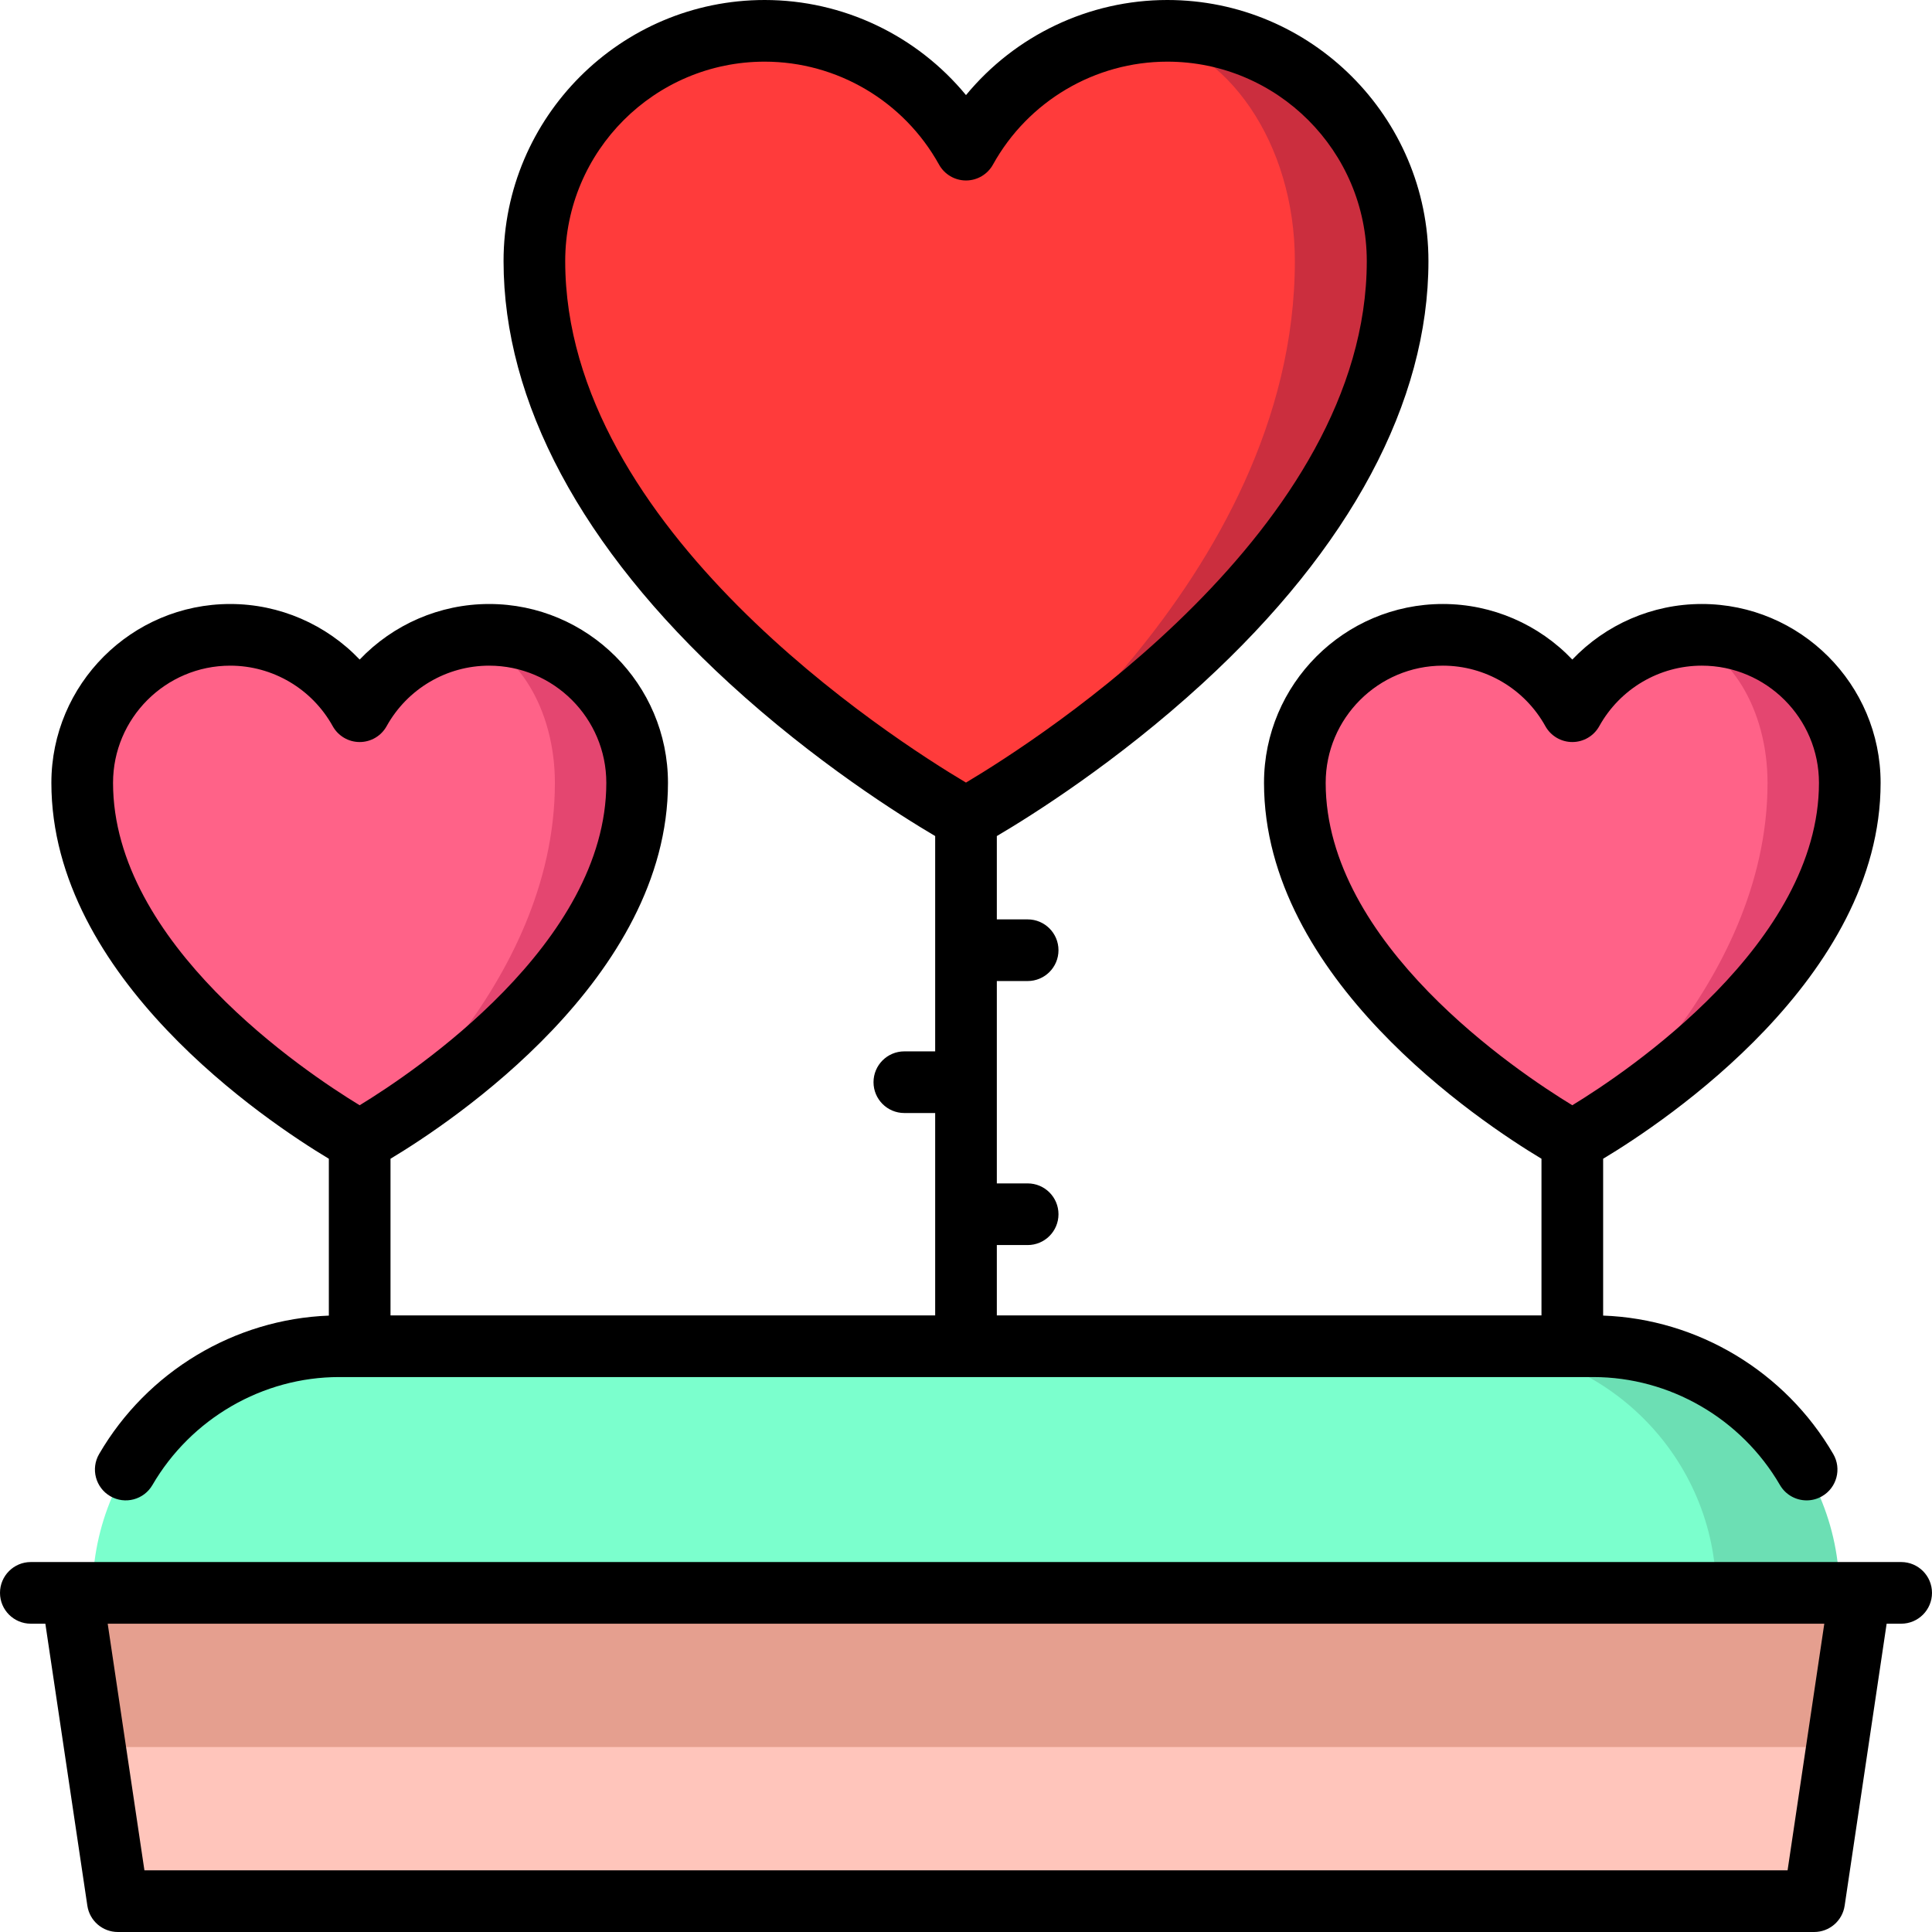 <?xml version="1.0" encoding="iso-8859-1"?>
<!-- Uploaded to: SVG Repo, www.svgrepo.com, Generator: SVG Repo Mixer Tools -->
<svg height="800px" width="800px" version="1.1" id="Layer_1" xmlns="http://www.w3.org/2000/svg" xmlns:xlink="http://www.w3.org/1999/xlink" 
	 viewBox="0 0 512 512" xml:space="preserve">
<path style="fill:#6CDFB4;" d="M487.49,422.128l-54.468,32.681l-43.574-98.043h32.681
	C458.078,356.766,487.49,386.179,487.49,422.128z"/>
<path style="fill:#7BFFCD;" d="M454.81,422.128l-215.149,43.574L24.512,422.128c0-35.949,29.413-65.362,65.362-65.362h299.574
	C425.397,356.766,454.81,386.179,454.81,422.128z"/>
<polygon style="fill:#FFC5BB;" points="487.534,462.979 480.769,503.83 31.233,503.83 24.468,462.979 256.001,452.085 "/>
<polygon style="fill:#E59F8F;" points="492.937,430.298 487.534,462.979 24.468,462.979 19.065,430.298 256.001,419.404 "/>
<path style="fill:#CB2E3E;" d="M309.358,8.175c-2.429,0-4.837,0.142-7.19,0.425l-46.145,208.222
	c1.754-0.959,114.361-62.813,114.361-147.619C370.384,35.496,343.063,8.175,309.358,8.175z"/>
<path style="fill:#FF3B3B;" d="M302.168,8.599c23.084,3.584,40.982,29.347,40.982,60.601c0,84.665-85.526,146.465-87.127,147.619
	c-0.022,0.011-114.405-62.148-114.405-147.619c0-33.705,27.321-61.026,61.026-61.026c22.975,0,42.954,12.724,53.357,31.493
	C265.304,22.892,282.255,10.942,302.168,8.599z"/>
<path style="fill:#E44670;" d="M445.037,168.694c1.939-0.305,3.922-0.458,5.937-0.458c21.667,0,39.228,17.571,39.228,39.239
	c0,54.512-72.388,94.284-73.521,94.894L445.037,168.694z"/>
<path style="fill:#FF6288;" d="M445.037,168.694c13.236,2.887,23.378,19.151,23.378,38.781c0,54.424-50.775,94.154-51.734,94.894
	c-0.011,0.011-73.543-39.958-73.543-94.894c0-21.667,17.56-39.239,39.228-39.239c14.772,0,27.615,8.181,34.304,20.251
	C422.444,178.063,432.803,170.546,445.037,168.694z"/>
<path style="fill:#E44670;" d="M123.674,168.694c1.939-0.305,3.922-0.458,5.937-0.458c21.667,0,39.228,17.571,39.228,39.239
	c0,54.512-72.388,94.284-73.521,94.894L123.674,168.694z"/>
<path style="fill:#FF6288;" d="M123.674,168.694c13.236,2.887,23.378,19.151,23.378,38.781c0,54.424-50.775,94.154-51.734,94.894
	c-0.011,0.011-73.543-39.958-73.543-94.894c0-21.667,17.561-39.239,39.228-39.239c14.772,0,27.615,8.181,34.304,20.251
	C101.081,178.063,111.441,170.546,123.674,168.694z"/>
<path d="M503.83,413.957H8.17c-4.512,0-8.17,3.657-8.17,8.17c0,4.513,3.658,8.17,8.17,8.17h3.85l11.13,74.735
	c0.596,4.003,4.034,6.968,8.081,6.968H480.77c4.047,0,7.485-2.964,8.081-6.968l11.129-74.735h3.85c4.512,0,8.17-3.657,8.17-8.17
	C512,417.614,508.342,413.957,503.83,413.957z M473.726,495.66H38.274l-9.732-65.362h454.917L473.726,495.66z"/>
<path d="M87.148,307.082v41.569c-25.014,0.944-48.157,14.816-60.881,36.686c-2.269,3.9-0.948,8.901,2.953,11.17
	c3.899,2.269,8.901,0.947,11.17-2.953c10.271-17.653,29.232-28.619,49.483-28.619h332.354c20.252,0,39.214,10.966,49.483,28.619
	c1.517,2.608,4.255,4.062,7.07,4.062c1.394,0,2.808-0.357,4.101-1.11c3.901-2.269,5.222-7.27,2.953-11.17
	c-12.742-21.901-35.932-35.783-60.985-36.693V307.08c16.43-9.87,73.532-47.897,73.532-99.618c0-26.135-21.263-47.398-47.398-47.398
	c-13.119,0-25.469,5.448-34.304,14.724c-8.835-9.276-21.185-14.724-34.304-14.724c-26.135,0-47.398,21.263-47.398,47.398
	c0,51.722,57.102,89.749,73.532,99.618v41.516H264.17v-18.644h8.17c4.512,0,8.17-3.657,8.17-8.17c0-4.513-3.658-8.17-8.17-8.17
	h-8.17v-26.809v-0.005c0,0,0-0.003,0-0.005v-26.809h8.17c4.512,0,8.17-3.657,8.17-8.17s-3.658-8.17-8.17-8.17h-8.17v-22.079
	c9.184-5.413,31.737-19.565,54.543-40.479c39.147-35.901,59.84-74.591,59.84-111.889C378.553,31.04,347.513,0,309.359,0
	C288.522,0,269.012,9.418,256,25.201C242.988,9.418,223.478,0,202.64,0c-38.154,0-69.193,31.04-69.193,69.194
	c0,37.299,20.692,75.99,59.84,111.889c22.806,20.914,45.359,35.065,54.543,40.479v30.247v0.002c0,0.001,0,0.002,0,0.002v26.812
	h-8.17c-4.512,0-8.17,3.657-8.17,8.17c0,4.513,3.658,8.17,8.17,8.17h8.17v26.807v0.008c0,0.002,0,0.005,0,0.005v26.809H103.488
	v-41.513c16.43-9.87,73.532-47.897,73.532-99.618c0-26.135-21.263-47.398-47.398-47.398c-13.119,0-25.469,5.448-34.304,14.723
	c-8.835-9.275-21.185-14.723-34.304-14.723c-26.136,0-47.398,21.263-47.398,47.398C13.616,259.185,70.718,297.213,87.148,307.082z
	 M149.787,69.194c0-29.144,23.709-52.854,52.853-52.854c19.178,0,36.887,10.454,46.214,27.28c1.44,2.597,4.176,4.208,7.146,4.208
	s5.706-1.611,7.146-4.208c9.327-16.826,27.036-27.28,46.213-27.28c29.143,0,52.853,23.71,52.853,52.854
	c0,70.923-86.616,126.527-106.216,138.198C236.388,195.738,149.787,140.223,149.787,69.194z M351.319,207.463
	c0-17.126,13.933-31.058,31.058-31.058c11.267,0,21.674,6.144,27.16,16.033c1.44,2.597,4.176,4.207,7.145,4.207
	c2.97,0,5.705-1.611,7.145-4.207c5.486-9.889,15.892-16.033,27.16-16.033c17.125,0,31.058,13.932,31.058,31.058
	c0,42.487-50.737,76.511-65.367,85.438C402.038,283.994,351.319,250.05,351.319,207.463z M61.014,176.407
	c11.267,0,21.674,6.144,27.159,16.033c1.44,2.597,4.176,4.207,7.145,4.207s5.705-1.611,7.145-4.207
	c5.486-9.889,15.892-16.033,27.16-16.033c17.125,0,31.058,13.932,31.058,31.058c0,42.487-50.737,76.511-65.367,85.438
	c-14.638-8.907-65.356-42.851-65.356-85.438C29.956,190.339,43.889,176.407,61.014,176.407z"/>
</svg>